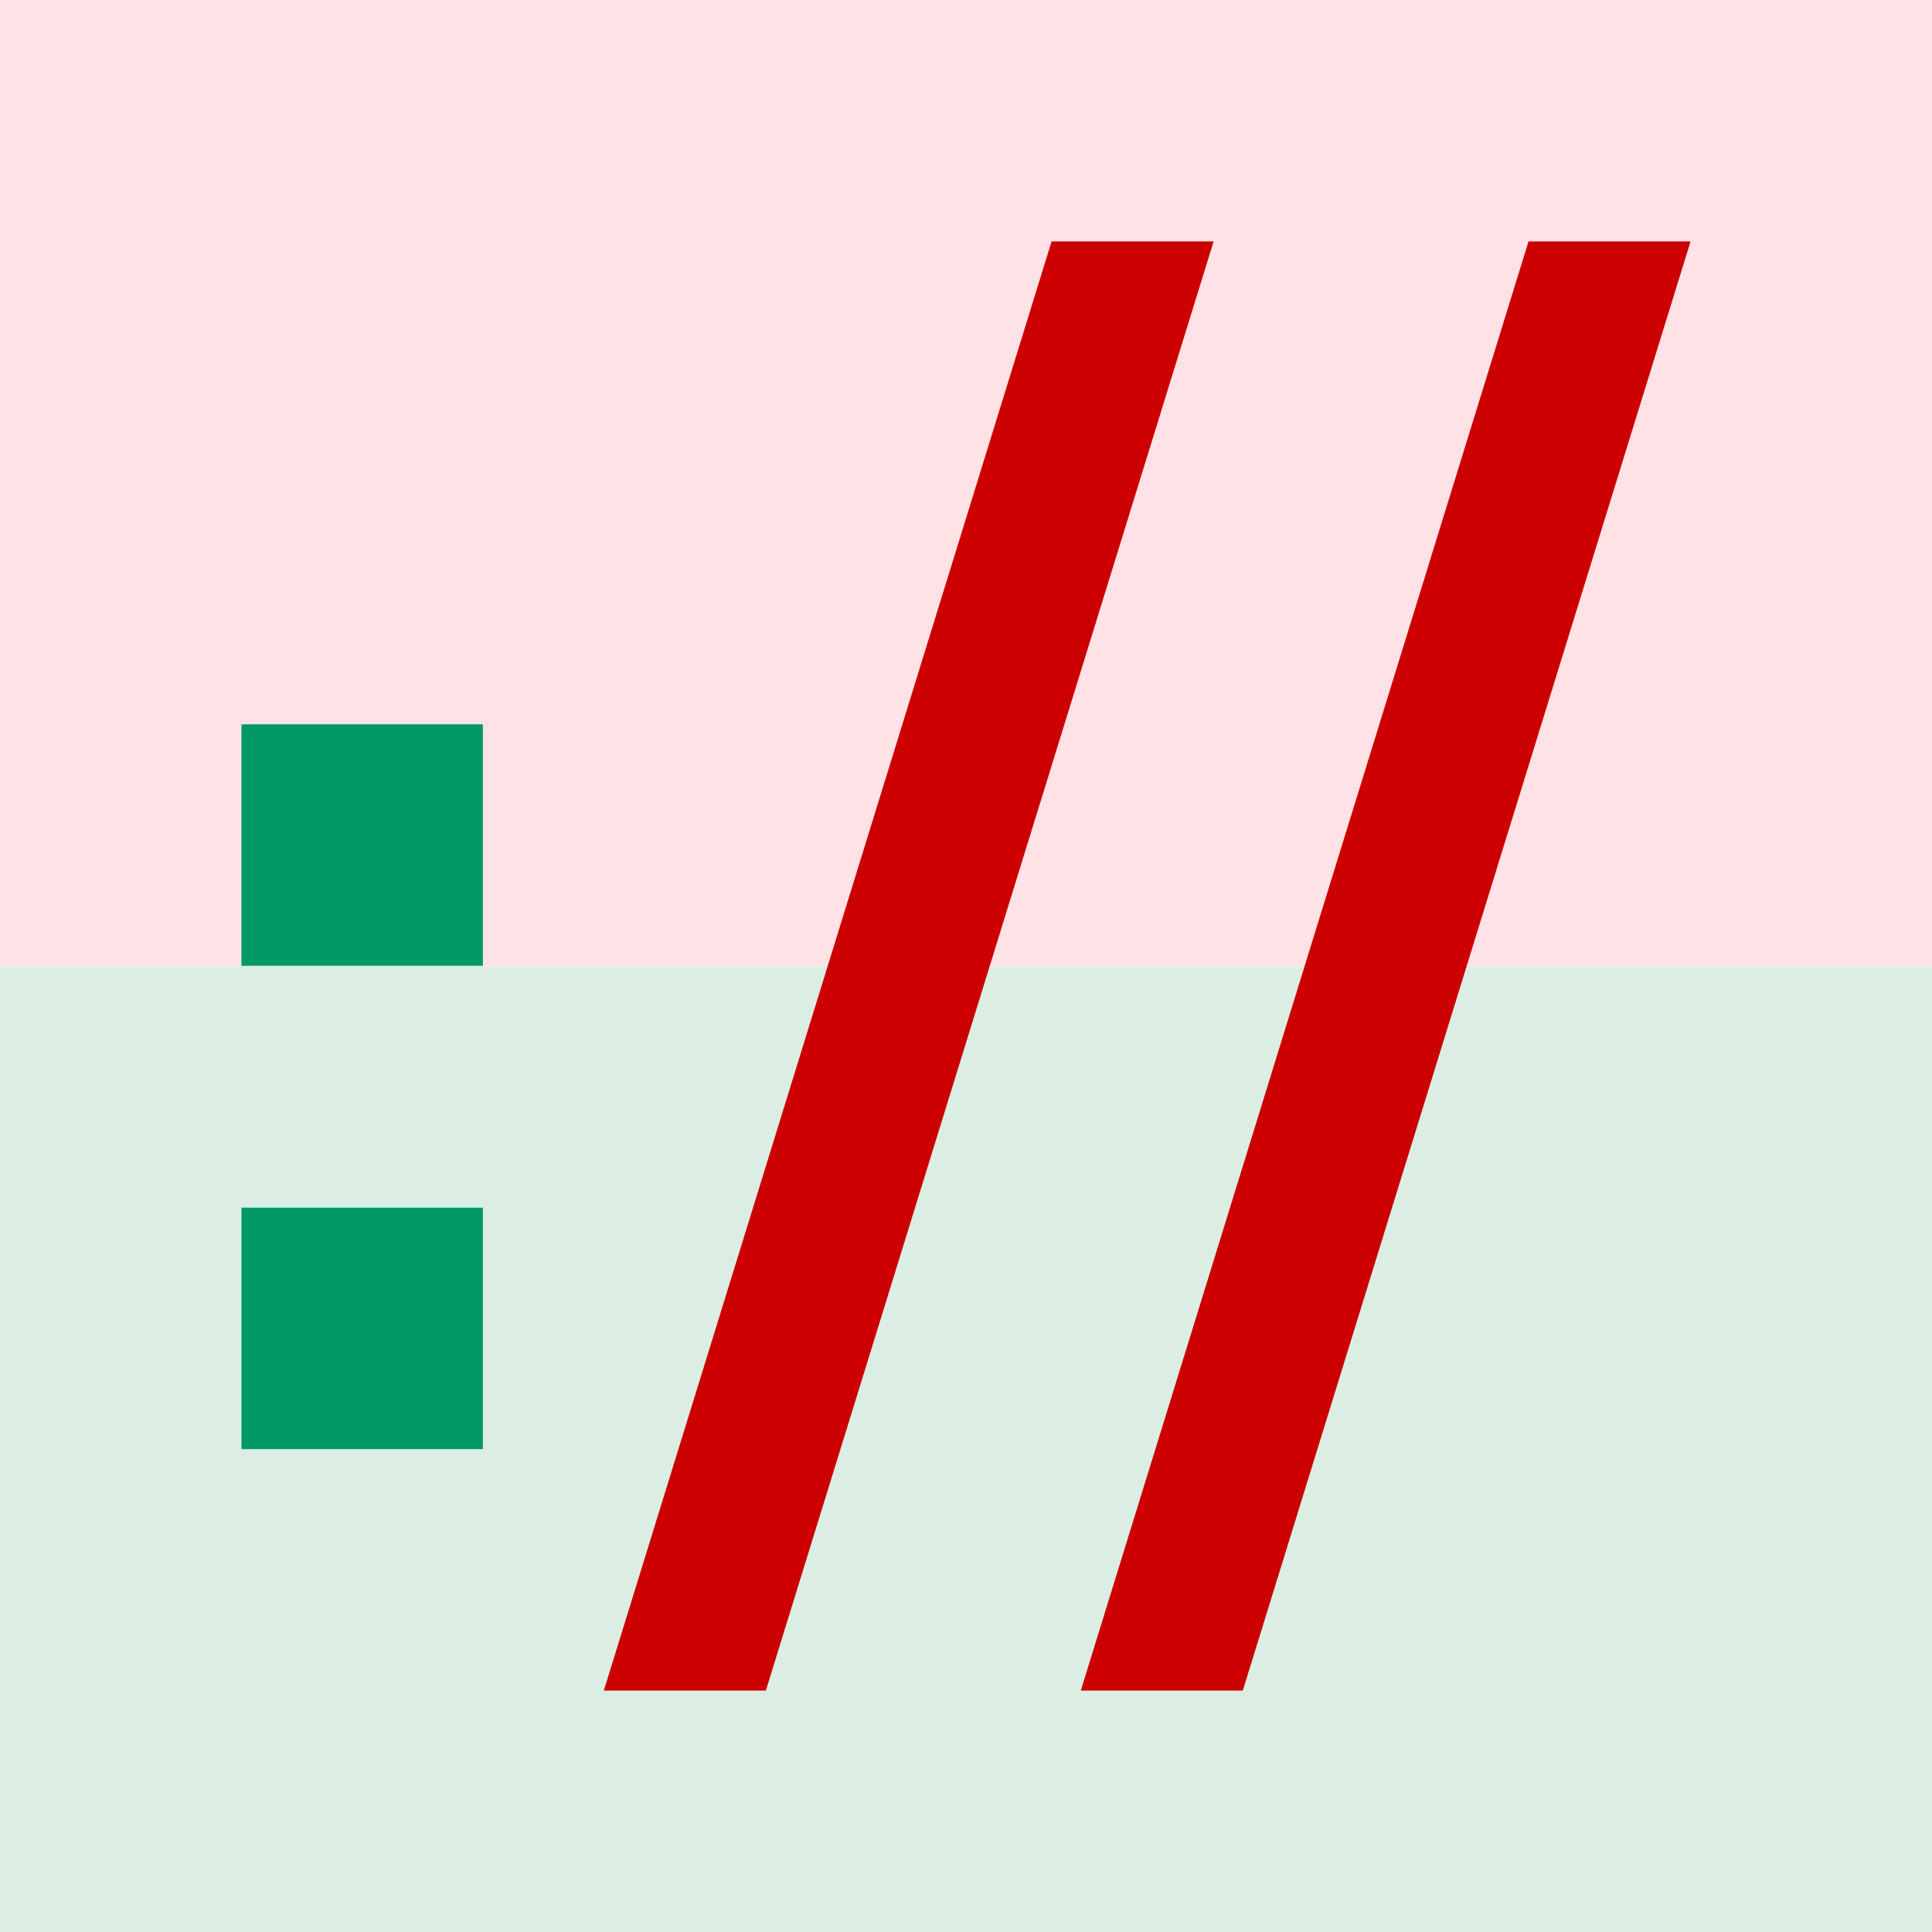 <svg xmlns="http://www.w3.org/2000/svg" width="16" height="16" viewBox="0 0 4.233 4.233">
    <path fill="#ffe2e6" d="M0-0h4.233v2.117H0z"/>
    <path fill="#dceee4" d="M0 2.117h4.233v2.117H0z"/>
    <path fill="#096" d="M.529 2.646h.529V3.175H.529zM.529 1.587h.529v.529H.529z"/>
    <path fill="#c00" d="M2.304.529h.355L1.678 3.704h-.355zM3.349.529h.355L2.723 3.704h-.355z"/>
</svg>
